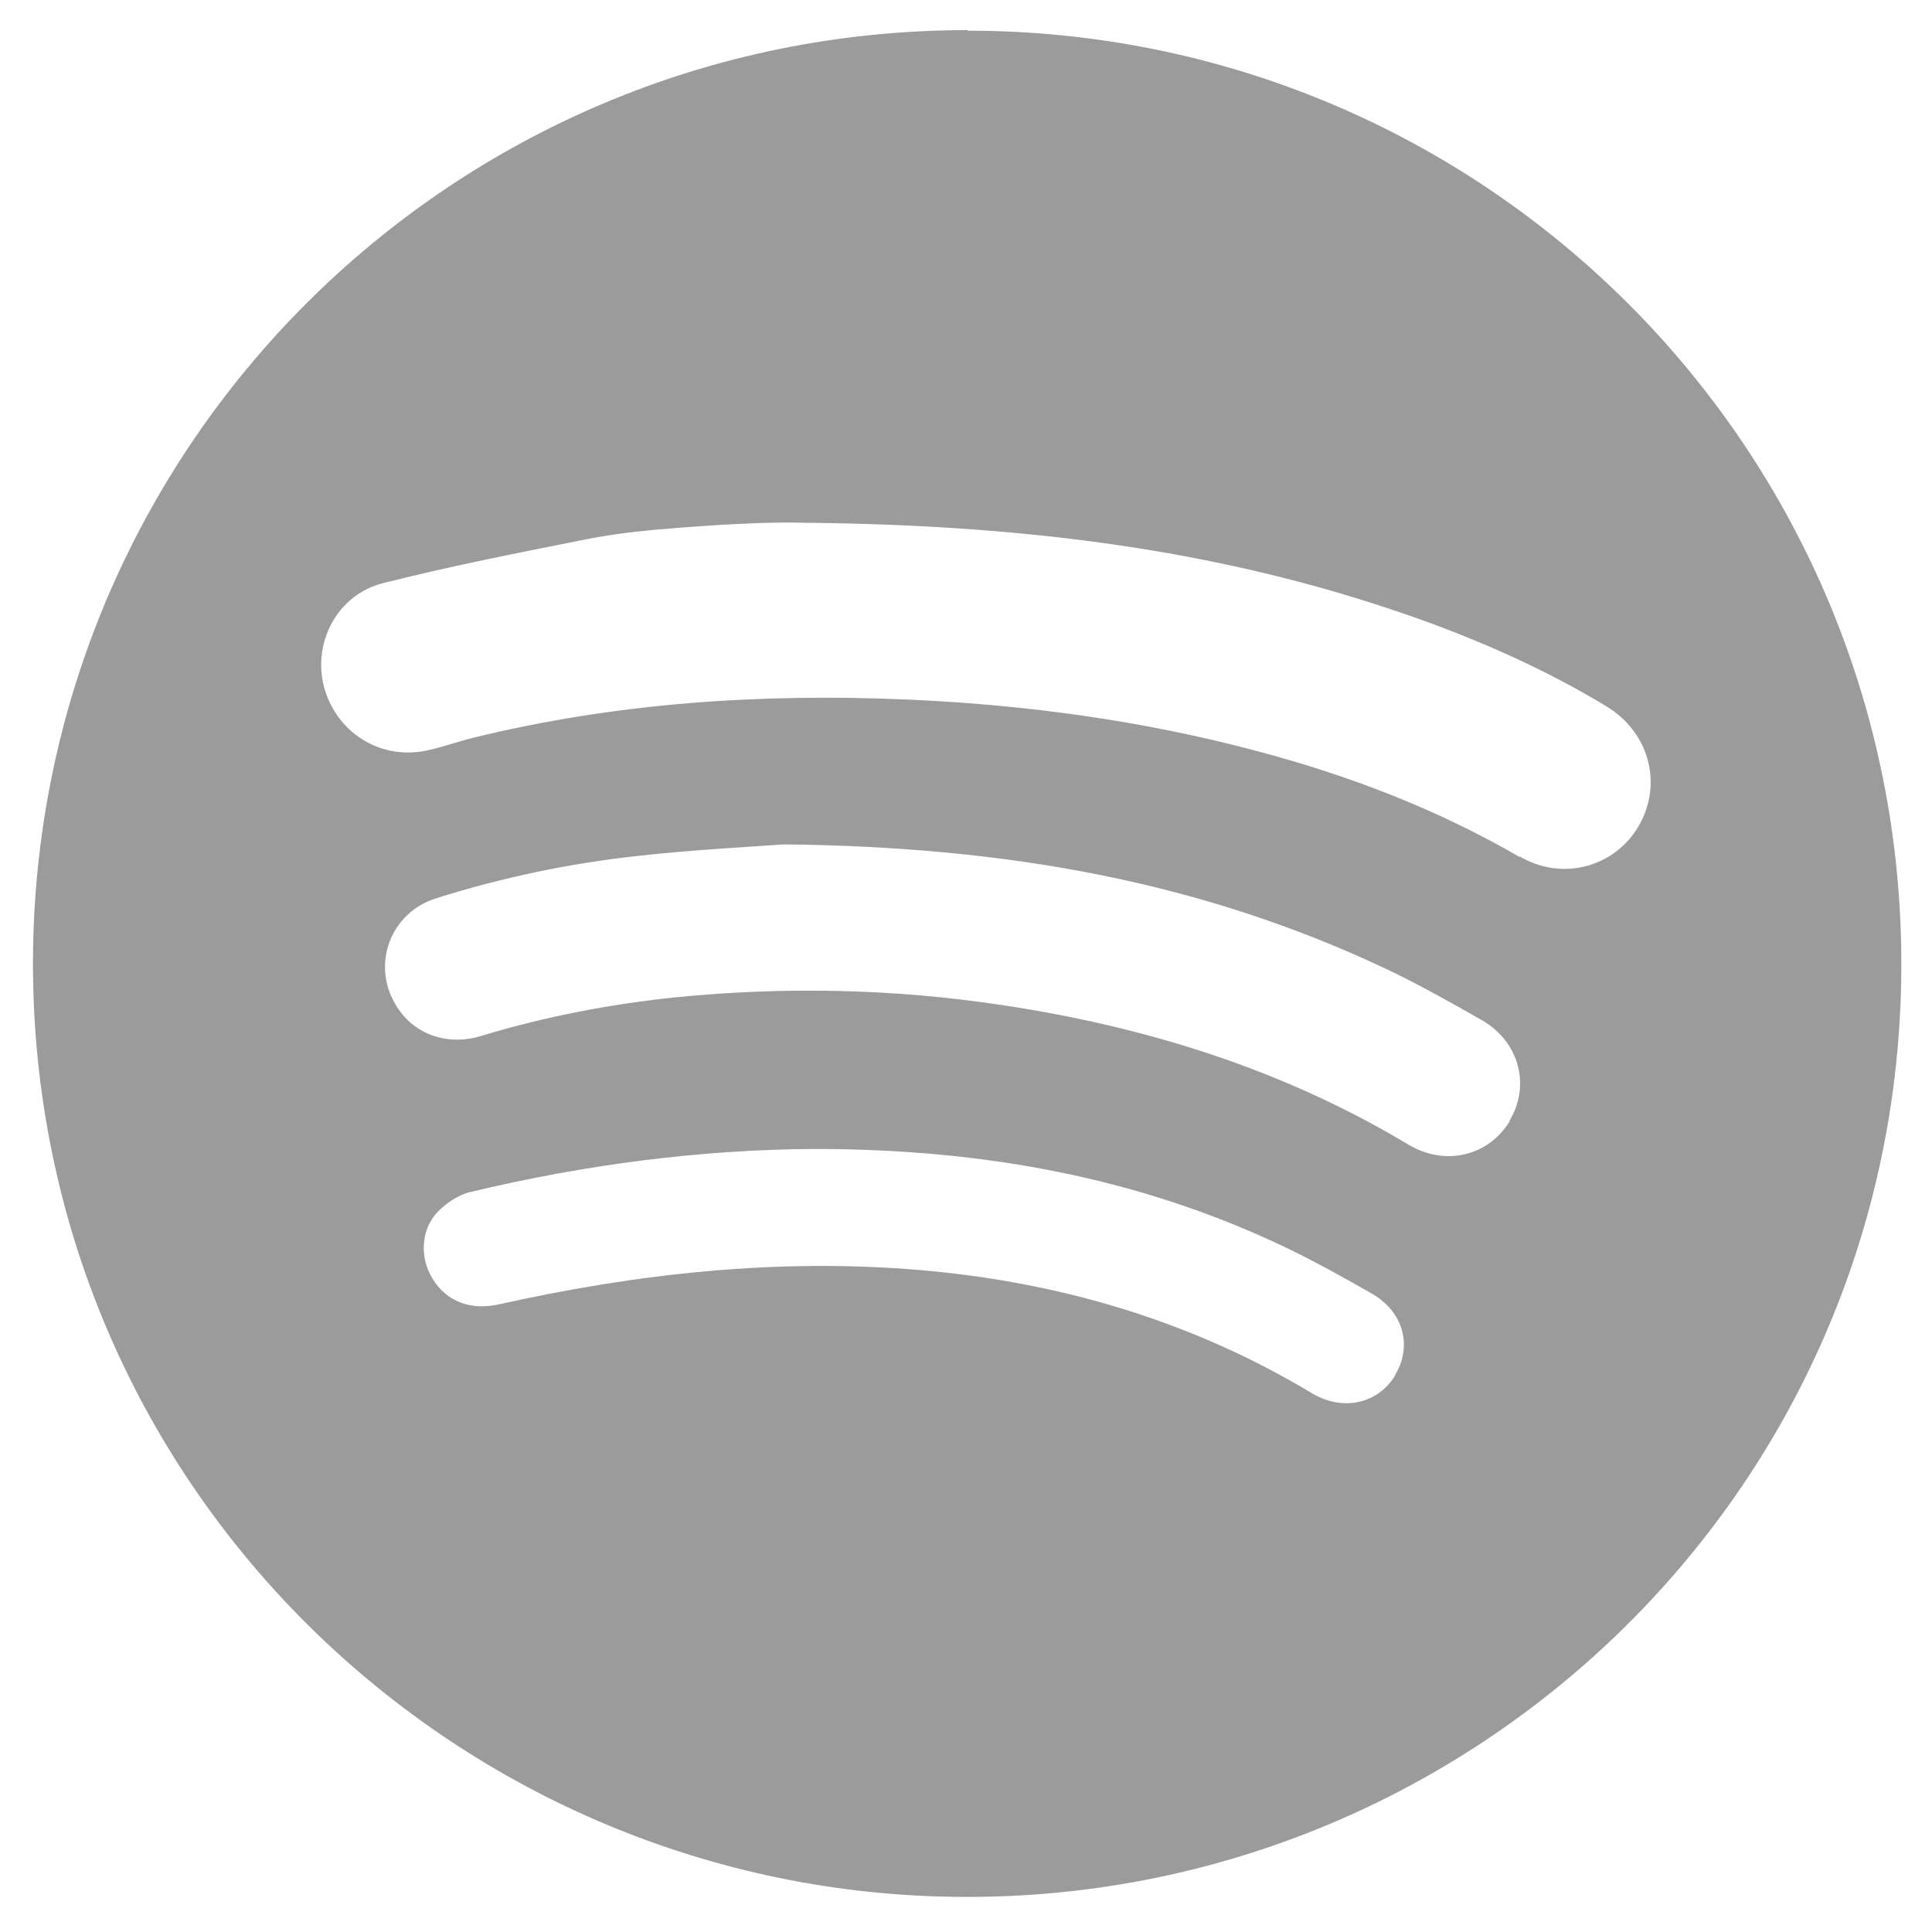 <?xml version="1.0" encoding="UTF-8"?><svg id="Layer_1" xmlns="http://www.w3.org/2000/svg" viewBox="0 0 34 34"><defs><style>.cls-1{fill:#9b9b9b;stroke-width:0px;}</style></defs><path class="cls-1" d="m17.03.53c-9.09,0-16.44,7.33-16.45,16.42,0,9.14,7.36,16.28,16.15,16.43,9.06.16,16.69-7.07,16.73-16.34.04-9.14-7.33-16.5-16.43-16.5Zm7.52,23.68c-.31.5-.92.63-1.46.31-2.13-1.28-4.45-1.96-6.91-2.17-2.49-.21-4.95.06-7.38.6-.51.12-.94-.04-1.19-.45-.22-.36-.21-.84.08-1.16.15-.16.37-.31.58-.36,2.03-.49,4.09-.75,6.06-.76,2.97,0,5.72.5,8.31,1.74.52.25,1.02.53,1.51.81.55.32.71.92.4,1.43Zm2.02-4.48c-.38.62-1.14.8-1.79.41-2.2-1.32-4.61-2.07-7.13-2.45-1.91-.29-3.83-.33-5.75-.14-1.16.12-2.31.34-3.43.68-.62.19-1.22-.04-1.52-.57-.41-.71-.07-1.6.72-1.85,1.17-.37,2.37-.62,3.58-.75,1-.11,2.01-.16,2.54-.2,4,.04,7.39.68,10.58,2.18.59.28,1.16.6,1.72.92.65.38.85,1.15.47,1.77Zm.17-4.65c-1.45-.84-2.99-1.43-4.61-1.86-2.02-.54-4.09-.82-6.18-.91-2.57-.11-5.11.06-7.61.67-.28.07-.56.17-.84.23-.82.17-1.59-.33-1.8-1.13-.2-.78.24-1.62,1.05-1.82,1.15-.29,2.31-.52,3.47-.75.43-.09.89-.15,1.34-.19,1.04-.09,1.98-.14,2.62-.12,4.06.04,7.57.52,10.95,1.75,1.09.4,2.15.88,3.14,1.48.76.46,1,1.38.56,2.12-.43.72-1.35.96-2.09.52Z"/></svg>